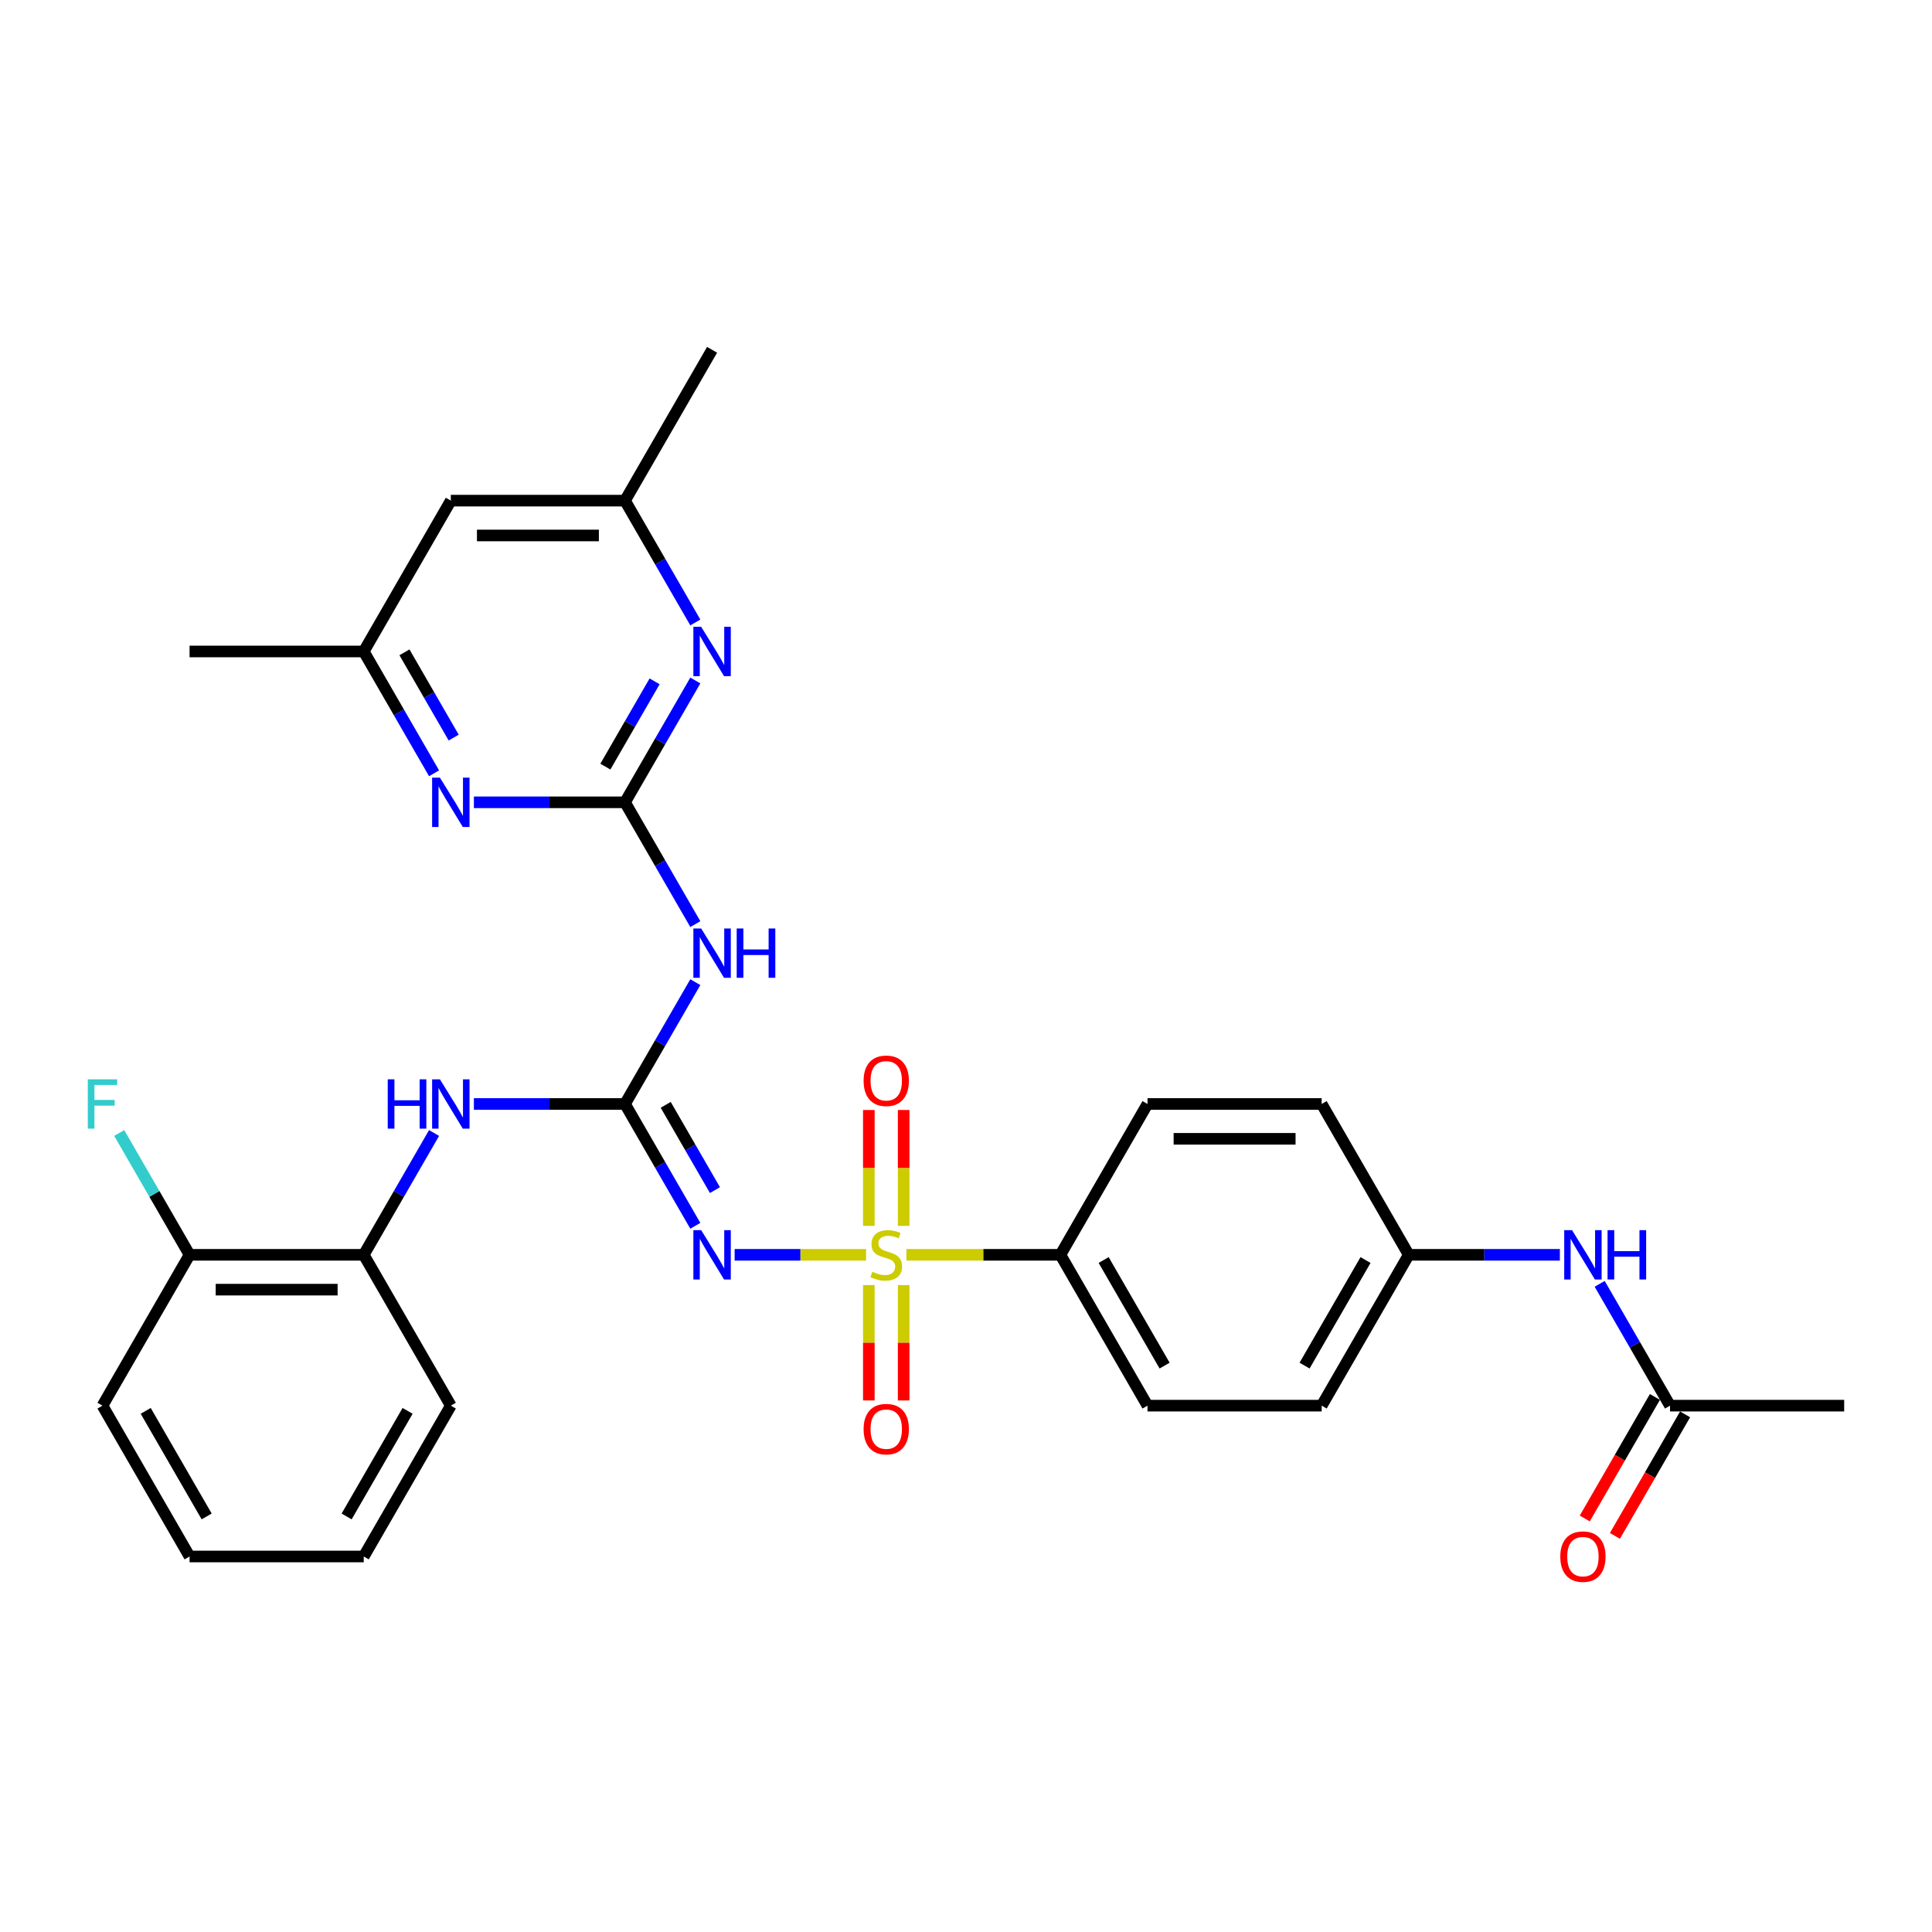 <?xml version='1.0' encoding='iso-8859-1'?>
<svg version='1.1' baseProfile='full'
              xmlns='http://www.w3.org/2000/svg'
                      xmlns:rdkit='http://www.rdkit.org/xml'
                      xmlns:xlink='http://www.w3.org/1999/xlink'
                  xml:space='preserve'
width='1000px' height='1000px' viewBox='0 0 1000 1000'>
<!-- END OF HEADER -->
<rect style='opacity:1.0;fill:#FFFFFF;stroke:none' width='1000' height='1000' x='0' y='0'> </rect>
<path class='bond-0' d='M 448.281,649.491 L 414.263,649.491' style='fill:none;fill-rule:evenodd;stroke:#CCCC00;stroke-width:6px;stroke-linecap:butt;stroke-linejoin:miter;stroke-opacity:1' />
<path class='bond-0' d='M 414.263,649.491 L 380.245,649.491' style='fill:none;fill-rule:evenodd;stroke:#0000FF;stroke-width:6px;stroke-linecap:butt;stroke-linejoin:miter;stroke-opacity:1' />
<path class='bond-7' d='M 469.16,649.491 L 509.015,649.491' style='fill:none;fill-rule:evenodd;stroke:#CCCC00;stroke-width:6px;stroke-linecap:butt;stroke-linejoin:miter;stroke-opacity:1' />
<path class='bond-7' d='M 509.015,649.491 L 548.87,649.491' style='fill:none;fill-rule:evenodd;stroke:#000000;stroke-width:6px;stroke-linecap:butt;stroke-linejoin:miter;stroke-opacity:1' />
<path class='bond-8' d='M 467.735,634.508 L 467.735,604.518' style='fill:none;fill-rule:evenodd;stroke:#CCCC00;stroke-width:6px;stroke-linecap:butt;stroke-linejoin:miter;stroke-opacity:1' />
<path class='bond-8' d='M 467.735,604.518 L 467.735,574.527' style='fill:none;fill-rule:evenodd;stroke:#FF0000;stroke-width:6px;stroke-linecap:butt;stroke-linejoin:miter;stroke-opacity:1' />
<path class='bond-8' d='M 449.705,634.508 L 449.705,604.518' style='fill:none;fill-rule:evenodd;stroke:#CCCC00;stroke-width:6px;stroke-linecap:butt;stroke-linejoin:miter;stroke-opacity:1' />
<path class='bond-8' d='M 449.705,604.518 L 449.705,574.527' style='fill:none;fill-rule:evenodd;stroke:#FF0000;stroke-width:6px;stroke-linecap:butt;stroke-linejoin:miter;stroke-opacity:1' />
<path class='bond-9' d='M 449.705,665.159 L 449.705,695.015' style='fill:none;fill-rule:evenodd;stroke:#CCCC00;stroke-width:6px;stroke-linecap:butt;stroke-linejoin:miter;stroke-opacity:1' />
<path class='bond-9' d='M 449.705,695.015 L 449.705,724.87' style='fill:none;fill-rule:evenodd;stroke:#FF0000;stroke-width:6px;stroke-linecap:butt;stroke-linejoin:miter;stroke-opacity:1' />
<path class='bond-9' d='M 467.735,665.159 L 467.735,695.015' style='fill:none;fill-rule:evenodd;stroke:#CCCC00;stroke-width:6px;stroke-linecap:butt;stroke-linejoin:miter;stroke-opacity:1' />
<path class='bond-9' d='M 467.735,695.015 L 467.735,724.87' style='fill:none;fill-rule:evenodd;stroke:#FF0000;stroke-width:6px;stroke-linecap:butt;stroke-linejoin:miter;stroke-opacity:1' />
<path class='bond-1' d='M 359.899,634.472 L 341.697,602.946' style='fill:none;fill-rule:evenodd;stroke:#0000FF;stroke-width:6px;stroke-linecap:butt;stroke-linejoin:miter;stroke-opacity:1' />
<path class='bond-1' d='M 341.697,602.946 L 323.495,571.419' style='fill:none;fill-rule:evenodd;stroke:#000000;stroke-width:6px;stroke-linecap:butt;stroke-linejoin:miter;stroke-opacity:1' />
<path class='bond-1' d='M 370.053,615.999 L 357.312,593.931' style='fill:none;fill-rule:evenodd;stroke:#0000FF;stroke-width:6px;stroke-linecap:butt;stroke-linejoin:miter;stroke-opacity:1' />
<path class='bond-1' d='M 357.312,593.931 L 344.57,571.862' style='fill:none;fill-rule:evenodd;stroke:#000000;stroke-width:6px;stroke-linecap:butt;stroke-linejoin:miter;stroke-opacity:1' />
<path class='bond-3' d='M 323.495,571.419 L 341.697,539.893' style='fill:none;fill-rule:evenodd;stroke:#000000;stroke-width:6px;stroke-linecap:butt;stroke-linejoin:miter;stroke-opacity:1' />
<path class='bond-3' d='M 341.697,539.893 L 359.899,508.366' style='fill:none;fill-rule:evenodd;stroke:#0000FF;stroke-width:6px;stroke-linecap:butt;stroke-linejoin:miter;stroke-opacity:1' />
<path class='bond-6' d='M 323.495,571.419 L 284.388,571.419' style='fill:none;fill-rule:evenodd;stroke:#000000;stroke-width:6px;stroke-linecap:butt;stroke-linejoin:miter;stroke-opacity:1' />
<path class='bond-6' d='M 284.388,571.419 L 245.281,571.419' style='fill:none;fill-rule:evenodd;stroke:#0000FF;stroke-width:6px;stroke-linecap:butt;stroke-linejoin:miter;stroke-opacity:1' />
<path class='bond-2' d='M 323.495,415.275 L 341.697,446.801' style='fill:none;fill-rule:evenodd;stroke:#000000;stroke-width:6px;stroke-linecap:butt;stroke-linejoin:miter;stroke-opacity:1' />
<path class='bond-2' d='M 341.697,446.801 L 359.899,478.328' style='fill:none;fill-rule:evenodd;stroke:#0000FF;stroke-width:6px;stroke-linecap:butt;stroke-linejoin:miter;stroke-opacity:1' />
<path class='bond-4' d='M 323.495,415.275 L 341.697,383.748' style='fill:none;fill-rule:evenodd;stroke:#000000;stroke-width:6px;stroke-linecap:butt;stroke-linejoin:miter;stroke-opacity:1' />
<path class='bond-4' d='M 341.697,383.748 L 359.899,352.221' style='fill:none;fill-rule:evenodd;stroke:#0000FF;stroke-width:6px;stroke-linecap:butt;stroke-linejoin:miter;stroke-opacity:1' />
<path class='bond-4' d='M 313.341,396.802 L 326.083,374.733' style='fill:none;fill-rule:evenodd;stroke:#000000;stroke-width:6px;stroke-linecap:butt;stroke-linejoin:miter;stroke-opacity:1' />
<path class='bond-4' d='M 326.083,374.733 L 338.824,352.664' style='fill:none;fill-rule:evenodd;stroke:#0000FF;stroke-width:6px;stroke-linecap:butt;stroke-linejoin:miter;stroke-opacity:1' />
<path class='bond-5' d='M 323.495,415.275 L 284.388,415.275' style='fill:none;fill-rule:evenodd;stroke:#000000;stroke-width:6px;stroke-linecap:butt;stroke-linejoin:miter;stroke-opacity:1' />
<path class='bond-5' d='M 284.388,415.275 L 245.281,415.275' style='fill:none;fill-rule:evenodd;stroke:#0000FF;stroke-width:6px;stroke-linecap:butt;stroke-linejoin:miter;stroke-opacity:1' />
<path class='bond-13' d='M 359.899,322.184 L 341.697,290.657' style='fill:none;fill-rule:evenodd;stroke:#0000FF;stroke-width:6px;stroke-linecap:butt;stroke-linejoin:miter;stroke-opacity:1' />
<path class='bond-13' d='M 341.697,290.657 L 323.495,259.13' style='fill:none;fill-rule:evenodd;stroke:#000000;stroke-width:6px;stroke-linecap:butt;stroke-linejoin:miter;stroke-opacity:1' />
<path class='bond-14' d='M 224.674,400.256 L 206.472,368.729' style='fill:none;fill-rule:evenodd;stroke:#0000FF;stroke-width:6px;stroke-linecap:butt;stroke-linejoin:miter;stroke-opacity:1' />
<path class='bond-14' d='M 206.472,368.729 L 188.27,337.202' style='fill:none;fill-rule:evenodd;stroke:#000000;stroke-width:6px;stroke-linecap:butt;stroke-linejoin:miter;stroke-opacity:1' />
<path class='bond-14' d='M 234.828,381.783 L 222.087,359.714' style='fill:none;fill-rule:evenodd;stroke:#0000FF;stroke-width:6px;stroke-linecap:butt;stroke-linejoin:miter;stroke-opacity:1' />
<path class='bond-14' d='M 222.087,359.714 L 209.345,337.645' style='fill:none;fill-rule:evenodd;stroke:#000000;stroke-width:6px;stroke-linecap:butt;stroke-linejoin:miter;stroke-opacity:1' />
<path class='bond-10' d='M 224.674,586.438 L 206.472,617.965' style='fill:none;fill-rule:evenodd;stroke:#0000FF;stroke-width:6px;stroke-linecap:butt;stroke-linejoin:miter;stroke-opacity:1' />
<path class='bond-10' d='M 206.472,617.965 L 188.27,649.491' style='fill:none;fill-rule:evenodd;stroke:#000000;stroke-width:6px;stroke-linecap:butt;stroke-linejoin:miter;stroke-opacity:1' />
<path class='bond-18' d='M 548.87,649.491 L 593.945,727.564' style='fill:none;fill-rule:evenodd;stroke:#000000;stroke-width:6px;stroke-linecap:butt;stroke-linejoin:miter;stroke-opacity:1' />
<path class='bond-18' d='M 571.246,652.187 L 602.799,706.838' style='fill:none;fill-rule:evenodd;stroke:#000000;stroke-width:6px;stroke-linecap:butt;stroke-linejoin:miter;stroke-opacity:1' />
<path class='bond-19' d='M 548.87,649.491 L 593.945,571.419' style='fill:none;fill-rule:evenodd;stroke:#000000;stroke-width:6px;stroke-linecap:butt;stroke-linejoin:miter;stroke-opacity:1' />
<path class='bond-16' d='M 188.27,649.491 L 98.12,649.491' style='fill:none;fill-rule:evenodd;stroke:#000000;stroke-width:6px;stroke-linecap:butt;stroke-linejoin:miter;stroke-opacity:1' />
<path class='bond-16' d='M 174.748,667.521 L 111.643,667.521' style='fill:none;fill-rule:evenodd;stroke:#000000;stroke-width:6px;stroke-linecap:butt;stroke-linejoin:miter;stroke-opacity:1' />
<path class='bond-24' d='M 188.27,649.491 L 233.345,727.564' style='fill:none;fill-rule:evenodd;stroke:#000000;stroke-width:6px;stroke-linecap:butt;stroke-linejoin:miter;stroke-opacity:1' />
<path class='bond-11' d='M 864.395,727.564 L 846.194,696.037' style='fill:none;fill-rule:evenodd;stroke:#000000;stroke-width:6px;stroke-linecap:butt;stroke-linejoin:miter;stroke-opacity:1' />
<path class='bond-11' d='M 846.194,696.037 L 827.992,664.51' style='fill:none;fill-rule:evenodd;stroke:#0000FF;stroke-width:6px;stroke-linecap:butt;stroke-linejoin:miter;stroke-opacity:1' />
<path class='bond-17' d='M 856.588,723.056 L 838.428,754.511' style='fill:none;fill-rule:evenodd;stroke:#000000;stroke-width:6px;stroke-linecap:butt;stroke-linejoin:miter;stroke-opacity:1' />
<path class='bond-17' d='M 838.428,754.511 L 820.268,785.965' style='fill:none;fill-rule:evenodd;stroke:#FF0000;stroke-width:6px;stroke-linecap:butt;stroke-linejoin:miter;stroke-opacity:1' />
<path class='bond-17' d='M 872.203,732.071 L 854.042,763.526' style='fill:none;fill-rule:evenodd;stroke:#000000;stroke-width:6px;stroke-linecap:butt;stroke-linejoin:miter;stroke-opacity:1' />
<path class='bond-17' d='M 854.042,763.526 L 835.882,794.98' style='fill:none;fill-rule:evenodd;stroke:#FF0000;stroke-width:6px;stroke-linecap:butt;stroke-linejoin:miter;stroke-opacity:1' />
<path class='bond-25' d='M 864.395,727.564 L 954.545,727.564' style='fill:none;fill-rule:evenodd;stroke:#000000;stroke-width:6px;stroke-linecap:butt;stroke-linejoin:miter;stroke-opacity:1' />
<path class='bond-12' d='M 807.385,649.491 L 768.277,649.491' style='fill:none;fill-rule:evenodd;stroke:#0000FF;stroke-width:6px;stroke-linecap:butt;stroke-linejoin:miter;stroke-opacity:1' />
<path class='bond-12' d='M 768.277,649.491 L 729.17,649.491' style='fill:none;fill-rule:evenodd;stroke:#000000;stroke-width:6px;stroke-linecap:butt;stroke-linejoin:miter;stroke-opacity:1' />
<path class='bond-26' d='M 323.495,259.13 L 368.57,181.058' style='fill:none;fill-rule:evenodd;stroke:#000000;stroke-width:6px;stroke-linecap:butt;stroke-linejoin:miter;stroke-opacity:1' />
<path class='bond-33' d='M 323.495,259.13 L 233.345,259.13' style='fill:none;fill-rule:evenodd;stroke:#000000;stroke-width:6px;stroke-linecap:butt;stroke-linejoin:miter;stroke-opacity:1' />
<path class='bond-33' d='M 309.973,277.16 L 246.868,277.16' style='fill:none;fill-rule:evenodd;stroke:#000000;stroke-width:6px;stroke-linecap:butt;stroke-linejoin:miter;stroke-opacity:1' />
<path class='bond-15' d='M 188.27,337.202 L 233.345,259.13' style='fill:none;fill-rule:evenodd;stroke:#000000;stroke-width:6px;stroke-linecap:butt;stroke-linejoin:miter;stroke-opacity:1' />
<path class='bond-27' d='M 188.27,337.202 L 98.12,337.202' style='fill:none;fill-rule:evenodd;stroke:#000000;stroke-width:6px;stroke-linecap:butt;stroke-linejoin:miter;stroke-opacity:1' />
<path class='bond-21' d='M 98.12,649.491 L 79.918,617.965' style='fill:none;fill-rule:evenodd;stroke:#000000;stroke-width:6px;stroke-linecap:butt;stroke-linejoin:miter;stroke-opacity:1' />
<path class='bond-21' d='M 79.918,617.965 L 61.716,586.438' style='fill:none;fill-rule:evenodd;stroke:#33CCCC;stroke-width:6px;stroke-linecap:butt;stroke-linejoin:miter;stroke-opacity:1' />
<path class='bond-28' d='M 98.12,649.491 L 53.045,727.564' style='fill:none;fill-rule:evenodd;stroke:#000000;stroke-width:6px;stroke-linecap:butt;stroke-linejoin:miter;stroke-opacity:1' />
<path class='bond-22' d='M 593.945,727.564 L 684.095,727.564' style='fill:none;fill-rule:evenodd;stroke:#000000;stroke-width:6px;stroke-linecap:butt;stroke-linejoin:miter;stroke-opacity:1' />
<path class='bond-23' d='M 593.945,571.419 L 684.095,571.419' style='fill:none;fill-rule:evenodd;stroke:#000000;stroke-width:6px;stroke-linecap:butt;stroke-linejoin:miter;stroke-opacity:1' />
<path class='bond-23' d='M 607.468,589.449 L 670.573,589.449' style='fill:none;fill-rule:evenodd;stroke:#000000;stroke-width:6px;stroke-linecap:butt;stroke-linejoin:miter;stroke-opacity:1' />
<path class='bond-20' d='M 729.17,649.491 L 684.095,571.419' style='fill:none;fill-rule:evenodd;stroke:#000000;stroke-width:6px;stroke-linecap:butt;stroke-linejoin:miter;stroke-opacity:1' />
<path class='bond-31' d='M 729.17,649.491 L 684.095,727.564' style='fill:none;fill-rule:evenodd;stroke:#000000;stroke-width:6px;stroke-linecap:butt;stroke-linejoin:miter;stroke-opacity:1' />
<path class='bond-31' d='M 706.795,652.187 L 675.242,706.838' style='fill:none;fill-rule:evenodd;stroke:#000000;stroke-width:6px;stroke-linecap:butt;stroke-linejoin:miter;stroke-opacity:1' />
<path class='bond-29' d='M 233.345,727.564 L 188.27,805.636' style='fill:none;fill-rule:evenodd;stroke:#000000;stroke-width:6px;stroke-linecap:butt;stroke-linejoin:miter;stroke-opacity:1' />
<path class='bond-29' d='M 210.97,730.259 L 179.417,784.91' style='fill:none;fill-rule:evenodd;stroke:#000000;stroke-width:6px;stroke-linecap:butt;stroke-linejoin:miter;stroke-opacity:1' />
<path class='bond-32' d='M 53.045,727.564 L 98.12,805.636' style='fill:none;fill-rule:evenodd;stroke:#000000;stroke-width:6px;stroke-linecap:butt;stroke-linejoin:miter;stroke-opacity:1' />
<path class='bond-32' d='M 75.421,730.259 L 106.973,784.91' style='fill:none;fill-rule:evenodd;stroke:#000000;stroke-width:6px;stroke-linecap:butt;stroke-linejoin:miter;stroke-opacity:1' />
<path class='bond-30' d='M 188.27,805.636 L 98.12,805.636' style='fill:none;fill-rule:evenodd;stroke:#000000;stroke-width:6px;stroke-linecap:butt;stroke-linejoin:miter;stroke-opacity:1' />
<path  class='atom-0' d='M 451.508 658.254
Q 451.797 658.362, 452.987 658.867
Q 454.177 659.372, 455.475 659.696
Q 456.809 659.985, 458.107 659.985
Q 460.523 659.985, 461.93 658.831
Q 463.336 657.641, 463.336 655.585
Q 463.336 654.179, 462.615 653.314
Q 461.93 652.448, 460.848 651.979
Q 459.766 651.511, 457.963 650.97
Q 455.691 650.285, 454.321 649.636
Q 452.987 648.987, 452.013 647.616
Q 451.076 646.246, 451.076 643.938
Q 451.076 640.729, 453.239 638.745
Q 455.439 636.762, 459.766 636.762
Q 462.723 636.762, 466.077 638.169
L 465.247 640.945
Q 462.182 639.683, 459.874 639.683
Q 457.386 639.683, 456.016 640.729
Q 454.646 641.738, 454.682 643.505
Q 454.682 644.876, 455.367 645.705
Q 456.088 646.534, 457.098 647.003
Q 458.143 647.472, 459.874 648.013
Q 462.182 648.734, 463.552 649.455
Q 464.923 650.176, 465.896 651.655
Q 466.906 653.097, 466.906 655.585
Q 466.906 659.119, 464.526 661.031
Q 462.182 662.906, 458.252 662.906
Q 455.98 662.906, 454.249 662.401
Q 452.554 661.932, 450.535 661.103
L 451.508 658.254
' fill='#CCCC00'/>
<path  class='atom-1' d='M 362.927 636.726
L 371.293 650.249
Q 372.122 651.583, 373.456 653.999
Q 374.791 656.415, 374.863 656.559
L 374.863 636.726
L 378.252 636.726
L 378.252 662.257
L 374.755 662.257
L 365.776 647.472
Q 364.73 645.741, 363.612 643.758
Q 362.53 641.775, 362.206 641.161
L 362.206 662.257
L 358.888 662.257
L 358.888 636.726
L 362.927 636.726
' fill='#0000FF'/>
<path  class='atom-4' d='M 362.927 480.582
L 371.293 494.104
Q 372.122 495.438, 373.456 497.854
Q 374.791 500.27, 374.863 500.415
L 374.863 480.582
L 378.252 480.582
L 378.252 506.112
L 374.755 506.112
L 365.776 491.328
Q 364.73 489.597, 363.612 487.613
Q 362.53 485.63, 362.206 485.017
L 362.206 506.112
L 358.888 506.112
L 358.888 480.582
L 362.927 480.582
' fill='#0000FF'/>
<path  class='atom-4' d='M 381.317 480.582
L 384.779 480.582
L 384.779 491.436
L 397.833 491.436
L 397.833 480.582
L 401.295 480.582
L 401.295 506.112
L 397.833 506.112
L 397.833 494.321
L 384.779 494.321
L 384.779 506.112
L 381.317 506.112
L 381.317 480.582
' fill='#0000FF'/>
<path  class='atom-5' d='M 362.927 324.437
L 371.293 337.96
Q 372.122 339.294, 373.456 341.71
Q 374.791 344.126, 374.863 344.27
L 374.863 324.437
L 378.252 324.437
L 378.252 349.968
L 374.755 349.968
L 365.776 335.183
Q 364.73 333.452, 363.612 331.469
Q 362.53 329.486, 362.206 328.873
L 362.206 349.968
L 358.888 349.968
L 358.888 324.437
L 362.927 324.437
' fill='#0000FF'/>
<path  class='atom-6' d='M 227.702 402.509
L 236.068 416.032
Q 236.897 417.366, 238.231 419.782
Q 239.566 422.198, 239.638 422.342
L 239.638 402.509
L 243.027 402.509
L 243.027 428.04
L 239.53 428.04
L 230.551 413.255
Q 229.505 411.524, 228.387 409.541
Q 227.305 407.558, 226.981 406.945
L 226.981 428.04
L 223.663 428.04
L 223.663 402.509
L 227.702 402.509
' fill='#0000FF'/>
<path  class='atom-7' d='M 200.693 558.654
L 204.155 558.654
L 204.155 569.508
L 217.208 569.508
L 217.208 558.654
L 220.67 558.654
L 220.67 584.184
L 217.208 584.184
L 217.208 572.393
L 204.155 572.393
L 204.155 584.184
L 200.693 584.184
L 200.693 558.654
' fill='#0000FF'/>
<path  class='atom-7' d='M 227.702 558.654
L 236.068 572.176
Q 236.897 573.511, 238.231 575.927
Q 239.566 578.343, 239.638 578.487
L 239.638 558.654
L 243.027 558.654
L 243.027 584.184
L 239.53 584.184
L 230.551 569.4
Q 229.505 567.669, 228.387 565.686
Q 227.305 563.702, 226.981 563.089
L 226.981 584.184
L 223.663 584.184
L 223.663 558.654
L 227.702 558.654
' fill='#0000FF'/>
<path  class='atom-9' d='M 447.001 559.413
Q 447.001 553.283, 450.03 549.858
Q 453.059 546.432, 458.72 546.432
Q 464.382 546.432, 467.411 549.858
Q 470.44 553.283, 470.44 559.413
Q 470.44 565.616, 467.375 569.15
Q 464.31 572.647, 458.72 572.647
Q 453.095 572.647, 450.03 569.15
Q 447.001 565.652, 447.001 559.413
M 458.72 569.763
Q 462.615 569.763, 464.706 567.166
Q 466.834 564.534, 466.834 559.413
Q 466.834 554.401, 464.706 551.877
Q 462.615 549.317, 458.72 549.317
Q 454.826 549.317, 452.698 551.841
Q 450.607 554.365, 450.607 559.413
Q 450.607 564.57, 452.698 567.166
Q 454.826 569.763, 458.72 569.763
' fill='#FF0000'/>
<path  class='atom-10' d='M 447.001 739.714
Q 447.001 733.583, 450.03 730.158
Q 453.059 726.732, 458.72 726.732
Q 464.382 726.732, 467.411 730.158
Q 470.44 733.583, 470.44 739.714
Q 470.44 745.916, 467.375 749.45
Q 464.31 752.948, 458.72 752.948
Q 453.095 752.948, 450.03 749.45
Q 447.001 745.952, 447.001 739.714
M 458.72 750.063
Q 462.615 750.063, 464.706 747.466
Q 466.834 744.834, 466.834 739.714
Q 466.834 734.701, 464.706 732.177
Q 462.615 729.617, 458.72 729.617
Q 454.826 729.617, 452.698 732.141
Q 450.607 734.665, 450.607 739.714
Q 450.607 744.87, 452.698 747.466
Q 454.826 750.063, 458.72 750.063
' fill='#FF0000'/>
<path  class='atom-13' d='M 813.677 636.726
L 822.043 650.249
Q 822.872 651.583, 824.207 653.999
Q 825.541 656.415, 825.613 656.559
L 825.613 636.726
L 829.003 636.726
L 829.003 662.257
L 825.505 662.257
L 816.526 647.472
Q 815.48 645.741, 814.362 643.758
Q 813.28 641.775, 812.956 641.161
L 812.956 662.257
L 809.638 662.257
L 809.638 636.726
L 813.677 636.726
' fill='#0000FF'/>
<path  class='atom-13' d='M 832.068 636.726
L 835.529 636.726
L 835.529 647.58
L 848.583 647.58
L 848.583 636.726
L 852.045 636.726
L 852.045 662.257
L 848.583 662.257
L 848.583 650.465
L 835.529 650.465
L 835.529 662.257
L 832.068 662.257
L 832.068 636.726
' fill='#0000FF'/>
<path  class='atom-18' d='M 807.601 805.708
Q 807.601 799.578, 810.63 796.152
Q 813.659 792.726, 819.32 792.726
Q 824.982 792.726, 828.011 796.152
Q 831.04 799.578, 831.04 805.708
Q 831.04 811.91, 827.975 815.444
Q 824.91 818.942, 819.32 818.942
Q 813.695 818.942, 810.63 815.444
Q 807.601 811.946, 807.601 805.708
M 819.32 816.057
Q 823.215 816.057, 825.306 813.461
Q 827.434 810.828, 827.434 805.708
Q 827.434 800.696, 825.306 798.171
Q 823.215 795.611, 819.32 795.611
Q 815.426 795.611, 813.298 798.135
Q 811.207 800.66, 811.207 805.708
Q 811.207 810.864, 813.298 813.461
Q 815.426 816.057, 819.32 816.057
' fill='#FF0000'/>
<path  class='atom-22' d='M 45.455 558.654
L 60.636 558.654
L 60.636 561.575
L 48.88 561.575
L 48.88 569.328
L 59.338 569.328
L 59.338 572.285
L 48.88 572.285
L 48.88 584.184
L 45.455 584.184
L 45.455 558.654
' fill='#33CCCC'/>
</svg>
